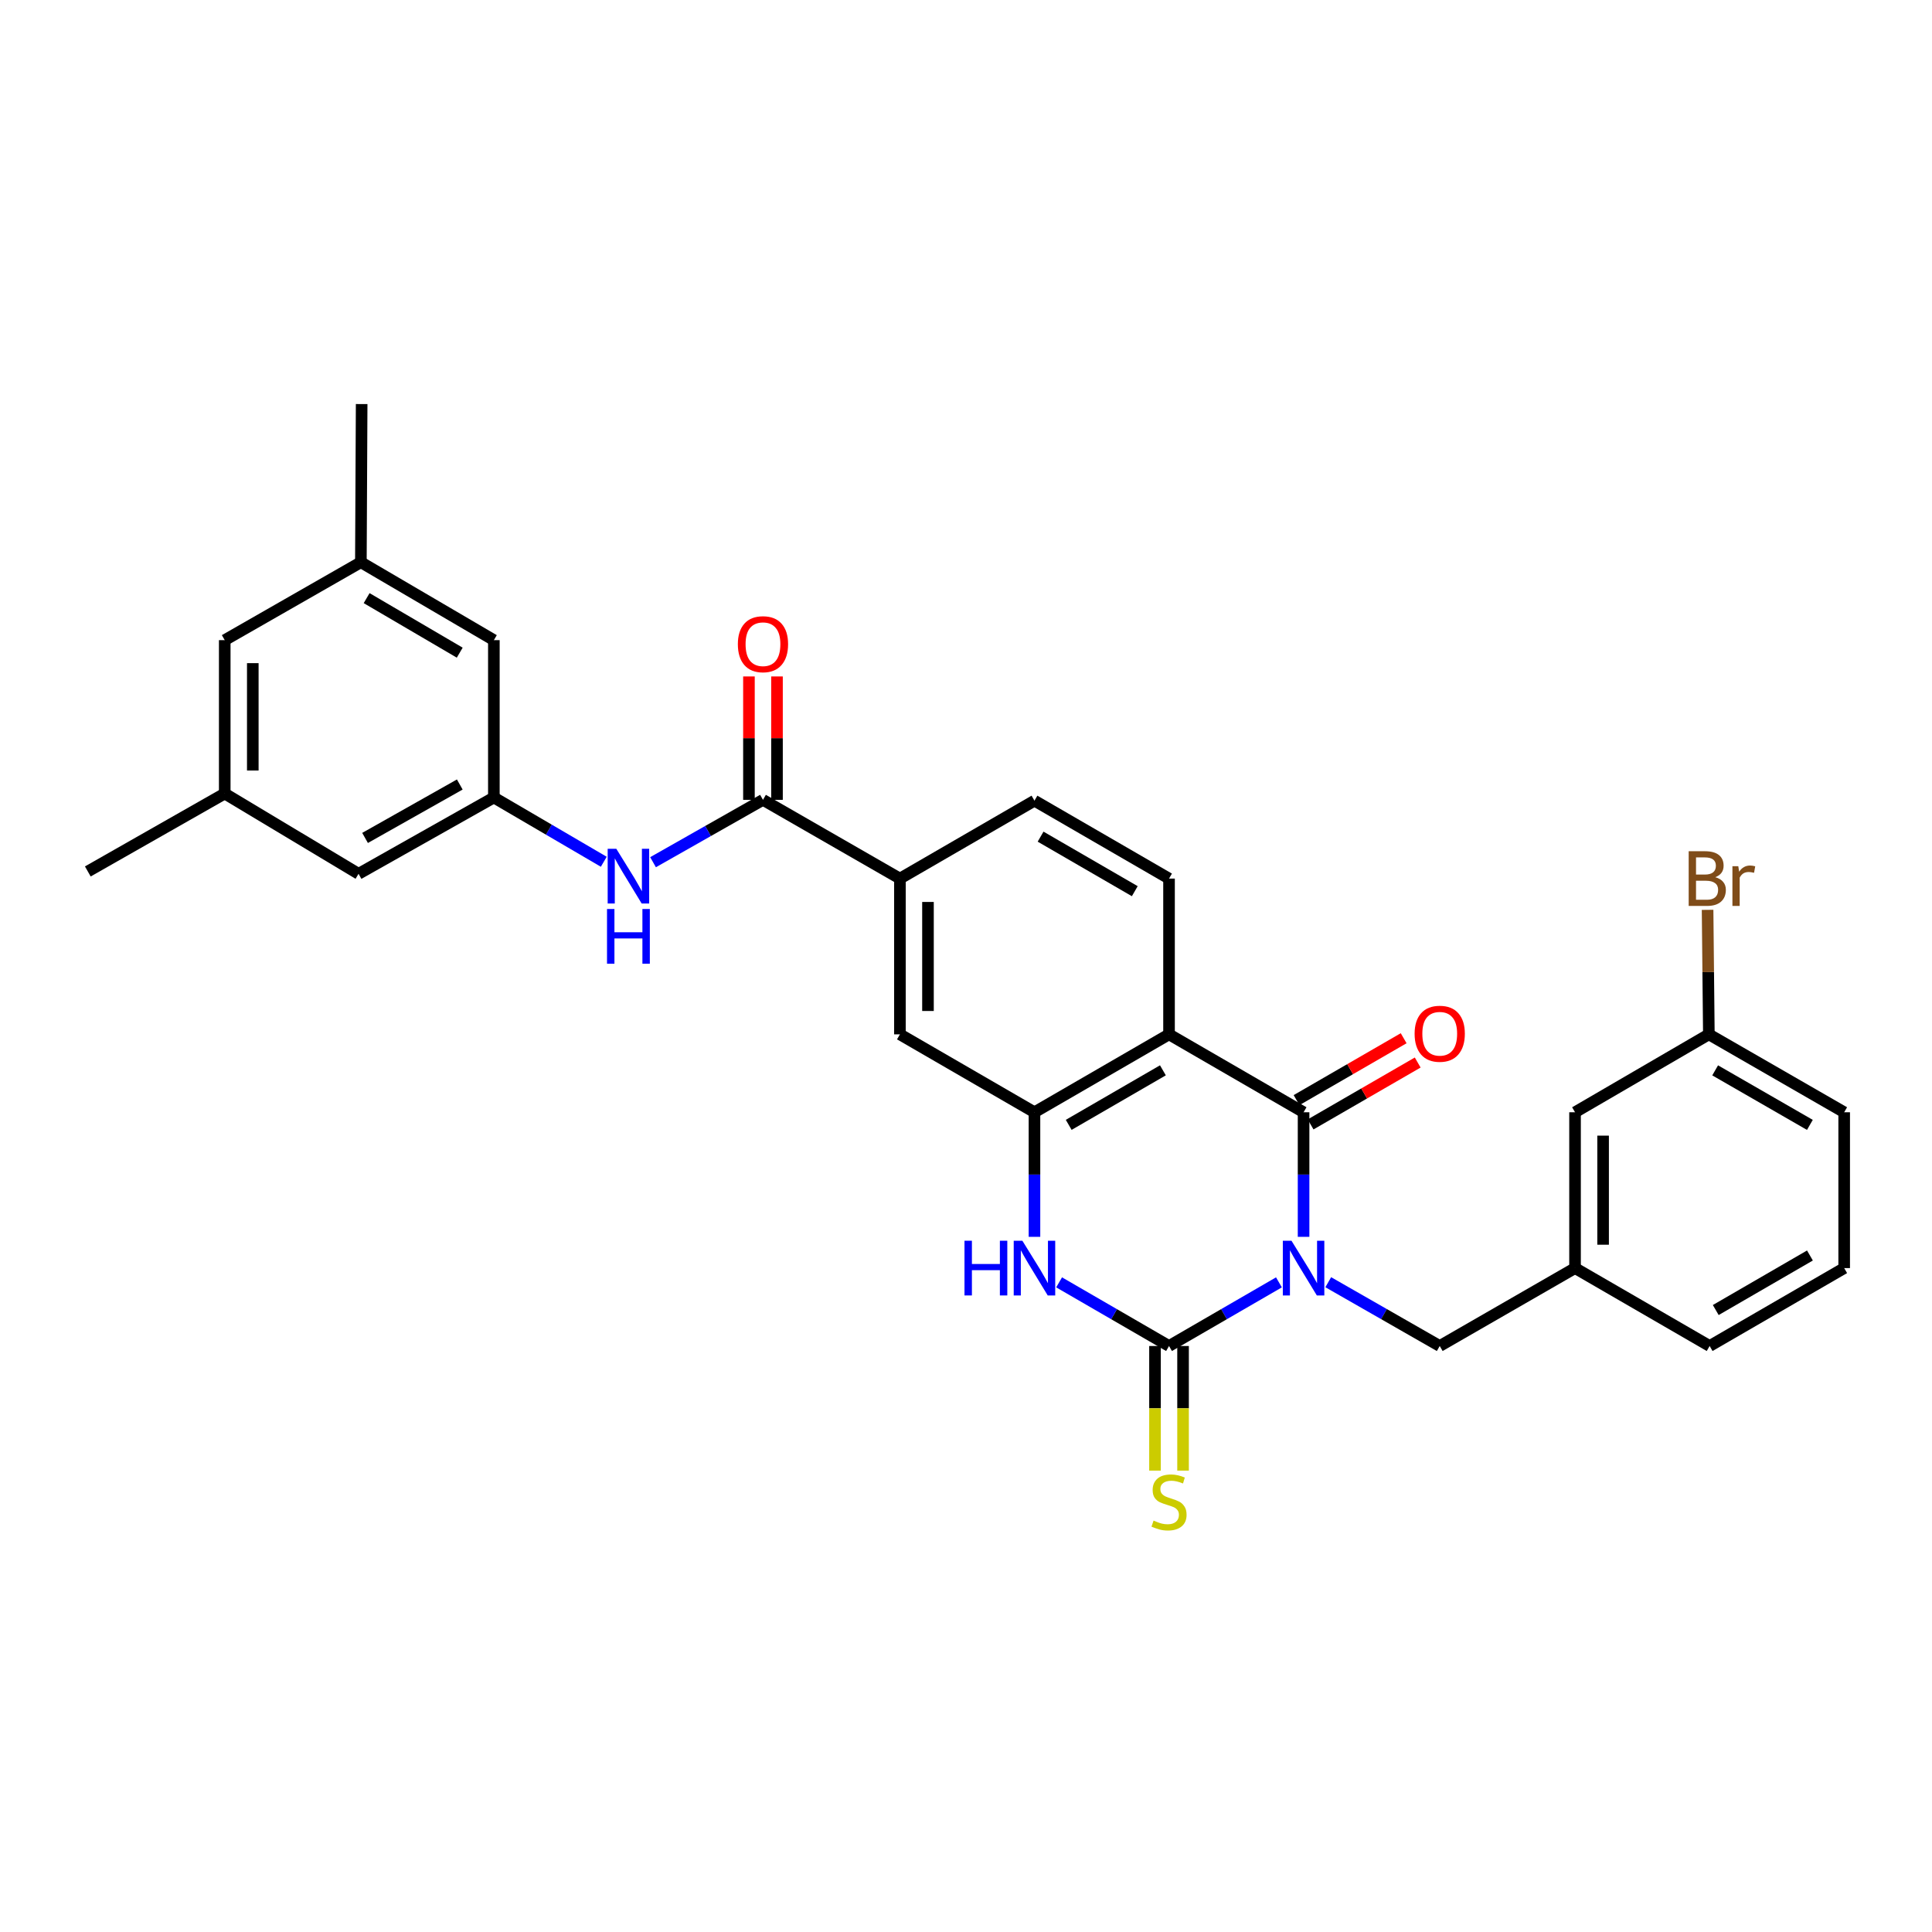 <?xml version='1.0' encoding='iso-8859-1'?>
<svg version='1.1' baseProfile='full'
              xmlns='http://www.w3.org/2000/svg'
                      xmlns:rdkit='http://www.rdkit.org/xml'
                      xmlns:xlink='http://www.w3.org/1999/xlink'
                  xml:space='preserve'
width='1000px' height='1000px' viewBox='0 0 1000 1000'>
<!-- END OF HEADER -->
<rect style='opacity:1.0;fill:#FFFFFF;stroke:none' width='1000' height='1000' x='0' y='0'> </rect>
<path class='bond-0' d='M 661.977,663.747 L 633.532,680.218' style='fill:none;fill-rule:evenodd;stroke:#0000FF;stroke-width:6px;stroke-linecap:butt;stroke-linejoin:miter;stroke-opacity:1' />
<path class='bond-0' d='M 633.532,680.218 L 605.088,696.69' style='fill:none;fill-rule:evenodd;stroke:#000000;stroke-width:6px;stroke-linecap:butt;stroke-linejoin:miter;stroke-opacity:1' />
<path class='bond-1' d='M 674.729,640.186 L 674.729,607.947' style='fill:none;fill-rule:evenodd;stroke:#0000FF;stroke-width:6px;stroke-linecap:butt;stroke-linejoin:miter;stroke-opacity:1' />
<path class='bond-1' d='M 674.729,607.947 L 674.729,575.707' style='fill:none;fill-rule:evenodd;stroke:#000000;stroke-width:6px;stroke-linecap:butt;stroke-linejoin:miter;stroke-opacity:1' />
<path class='bond-7' d='M 687.499,663.67 L 716.35,680.18' style='fill:none;fill-rule:evenodd;stroke:#0000FF;stroke-width:6px;stroke-linecap:butt;stroke-linejoin:miter;stroke-opacity:1' />
<path class='bond-7' d='M 716.35,680.18 L 745.202,696.69' style='fill:none;fill-rule:evenodd;stroke:#000000;stroke-width:6px;stroke-linecap:butt;stroke-linejoin:miter;stroke-opacity:1' />
<path class='bond-3' d='M 605.088,696.69 L 576.639,680.218' style='fill:none;fill-rule:evenodd;stroke:#000000;stroke-width:6px;stroke-linecap:butt;stroke-linejoin:miter;stroke-opacity:1' />
<path class='bond-3' d='M 576.639,680.218 L 548.19,663.746' style='fill:none;fill-rule:evenodd;stroke:#0000FF;stroke-width:6px;stroke-linecap:butt;stroke-linejoin:miter;stroke-opacity:1' />
<path class='bond-11' d='M 597.826,696.69 L 597.826,728.942' style='fill:none;fill-rule:evenodd;stroke:#000000;stroke-width:6px;stroke-linecap:butt;stroke-linejoin:miter;stroke-opacity:1' />
<path class='bond-11' d='M 597.826,728.942 L 597.826,761.193' style='fill:none;fill-rule:evenodd;stroke:#CCCC00;stroke-width:6px;stroke-linecap:butt;stroke-linejoin:miter;stroke-opacity:1' />
<path class='bond-11' d='M 612.349,696.69 L 612.349,728.942' style='fill:none;fill-rule:evenodd;stroke:#000000;stroke-width:6px;stroke-linecap:butt;stroke-linejoin:miter;stroke-opacity:1' />
<path class='bond-11' d='M 612.349,728.942 L 612.349,761.193' style='fill:none;fill-rule:evenodd;stroke:#CCCC00;stroke-width:6px;stroke-linecap:butt;stroke-linejoin:miter;stroke-opacity:1' />
<path class='bond-2' d='M 674.729,575.707 L 605.088,535.379' style='fill:none;fill-rule:evenodd;stroke:#000000;stroke-width:6px;stroke-linecap:butt;stroke-linejoin:miter;stroke-opacity:1' />
<path class='bond-13' d='M 678.362,581.995 L 706.081,565.977' style='fill:none;fill-rule:evenodd;stroke:#000000;stroke-width:6px;stroke-linecap:butt;stroke-linejoin:miter;stroke-opacity:1' />
<path class='bond-13' d='M 706.081,565.977 L 733.8,549.96' style='fill:none;fill-rule:evenodd;stroke:#FF0000;stroke-width:6px;stroke-linecap:butt;stroke-linejoin:miter;stroke-opacity:1' />
<path class='bond-13' d='M 671.096,569.42 L 698.815,553.402' style='fill:none;fill-rule:evenodd;stroke:#000000;stroke-width:6px;stroke-linecap:butt;stroke-linejoin:miter;stroke-opacity:1' />
<path class='bond-13' d='M 698.815,553.402 L 726.533,537.384' style='fill:none;fill-rule:evenodd;stroke:#FF0000;stroke-width:6px;stroke-linecap:butt;stroke-linejoin:miter;stroke-opacity:1' />
<path class='bond-4' d='M 605.088,535.379 L 535.438,575.707' style='fill:none;fill-rule:evenodd;stroke:#000000;stroke-width:6px;stroke-linecap:butt;stroke-linejoin:miter;stroke-opacity:1' />
<path class='bond-4' d='M 601.918,553.998 L 553.163,582.227' style='fill:none;fill-rule:evenodd;stroke:#000000;stroke-width:6px;stroke-linecap:butt;stroke-linejoin:miter;stroke-opacity:1' />
<path class='bond-10' d='M 605.088,535.379 L 605.088,454.756' style='fill:none;fill-rule:evenodd;stroke:#000000;stroke-width:6px;stroke-linecap:butt;stroke-linejoin:miter;stroke-opacity:1' />
<path class='bond-30' d='M 535.438,640.186 L 535.438,607.947' style='fill:none;fill-rule:evenodd;stroke:#0000FF;stroke-width:6px;stroke-linecap:butt;stroke-linejoin:miter;stroke-opacity:1' />
<path class='bond-30' d='M 535.438,607.947 L 535.438,575.707' style='fill:none;fill-rule:evenodd;stroke:#000000;stroke-width:6px;stroke-linecap:butt;stroke-linejoin:miter;stroke-opacity:1' />
<path class='bond-9' d='M 535.438,575.707 L 465.797,535.379' style='fill:none;fill-rule:evenodd;stroke:#000000;stroke-width:6px;stroke-linecap:butt;stroke-linejoin:miter;stroke-opacity:1' />
<path class='bond-5' d='M 394.912,414.001 L 465.797,454.756' style='fill:none;fill-rule:evenodd;stroke:#000000;stroke-width:6px;stroke-linecap:butt;stroke-linejoin:miter;stroke-opacity:1' />
<path class='bond-6' d='M 394.912,414.001 L 366.463,430.14' style='fill:none;fill-rule:evenodd;stroke:#000000;stroke-width:6px;stroke-linecap:butt;stroke-linejoin:miter;stroke-opacity:1' />
<path class='bond-6' d='M 366.463,430.14 L 338.013,446.278' style='fill:none;fill-rule:evenodd;stroke:#0000FF;stroke-width:6px;stroke-linecap:butt;stroke-linejoin:miter;stroke-opacity:1' />
<path class='bond-14' d='M 402.174,414.001 L 402.174,382.066' style='fill:none;fill-rule:evenodd;stroke:#000000;stroke-width:6px;stroke-linecap:butt;stroke-linejoin:miter;stroke-opacity:1' />
<path class='bond-14' d='M 402.174,382.066 L 402.174,350.13' style='fill:none;fill-rule:evenodd;stroke:#FF0000;stroke-width:6px;stroke-linecap:butt;stroke-linejoin:miter;stroke-opacity:1' />
<path class='bond-14' d='M 387.651,414.001 L 387.651,382.066' style='fill:none;fill-rule:evenodd;stroke:#000000;stroke-width:6px;stroke-linecap:butt;stroke-linejoin:miter;stroke-opacity:1' />
<path class='bond-14' d='M 387.651,382.066 L 387.651,350.13' style='fill:none;fill-rule:evenodd;stroke:#FF0000;stroke-width:6px;stroke-linecap:butt;stroke-linejoin:miter;stroke-opacity:1' />
<path class='bond-12' d='M 312.514,446.047 L 284.068,429.415' style='fill:none;fill-rule:evenodd;stroke:#0000FF;stroke-width:6px;stroke-linecap:butt;stroke-linejoin:miter;stroke-opacity:1' />
<path class='bond-12' d='M 284.068,429.415 L 255.622,412.783' style='fill:none;fill-rule:evenodd;stroke:#000000;stroke-width:6px;stroke-linecap:butt;stroke-linejoin:miter;stroke-opacity:1' />
<path class='bond-16' d='M 745.202,696.69 L 815.238,656.362' style='fill:none;fill-rule:evenodd;stroke:#000000;stroke-width:6px;stroke-linecap:butt;stroke-linejoin:miter;stroke-opacity:1' />
<path class='bond-8' d='M 465.797,454.756 L 535.438,414.429' style='fill:none;fill-rule:evenodd;stroke:#000000;stroke-width:6px;stroke-linecap:butt;stroke-linejoin:miter;stroke-opacity:1' />
<path class='bond-31' d='M 465.797,454.756 L 465.797,535.379' style='fill:none;fill-rule:evenodd;stroke:#000000;stroke-width:6px;stroke-linecap:butt;stroke-linejoin:miter;stroke-opacity:1' />
<path class='bond-31' d='M 480.32,466.85 L 480.32,523.286' style='fill:none;fill-rule:evenodd;stroke:#000000;stroke-width:6px;stroke-linecap:butt;stroke-linejoin:miter;stroke-opacity:1' />
<path class='bond-15' d='M 605.088,454.756 L 535.438,414.429' style='fill:none;fill-rule:evenodd;stroke:#000000;stroke-width:6px;stroke-linecap:butt;stroke-linejoin:miter;stroke-opacity:1' />
<path class='bond-15' d='M 587.363,461.276 L 538.608,433.047' style='fill:none;fill-rule:evenodd;stroke:#000000;stroke-width:6px;stroke-linecap:butt;stroke-linejoin:miter;stroke-opacity:1' />
<path class='bond-19' d='M 255.622,412.783 L 185.585,452.287' style='fill:none;fill-rule:evenodd;stroke:#000000;stroke-width:6px;stroke-linecap:butt;stroke-linejoin:miter;stroke-opacity:1' />
<path class='bond-19' d='M 237.981,406.058 L 188.955,433.712' style='fill:none;fill-rule:evenodd;stroke:#000000;stroke-width:6px;stroke-linecap:butt;stroke-linejoin:miter;stroke-opacity:1' />
<path class='bond-20' d='M 255.622,412.783 L 255.622,331.337' style='fill:none;fill-rule:evenodd;stroke:#000000;stroke-width:6px;stroke-linecap:butt;stroke-linejoin:miter;stroke-opacity:1' />
<path class='bond-22' d='M 815.238,656.362 L 815.238,575.707' style='fill:none;fill-rule:evenodd;stroke:#000000;stroke-width:6px;stroke-linecap:butt;stroke-linejoin:miter;stroke-opacity:1' />
<path class='bond-22' d='M 829.762,644.264 L 829.762,587.805' style='fill:none;fill-rule:evenodd;stroke:#000000;stroke-width:6px;stroke-linecap:butt;stroke-linejoin:miter;stroke-opacity:1' />
<path class='bond-26' d='M 815.238,656.362 L 884.904,696.69' style='fill:none;fill-rule:evenodd;stroke:#000000;stroke-width:6px;stroke-linecap:butt;stroke-linejoin:miter;stroke-opacity:1' />
<path class='bond-17' d='M 186.787,291.009 L 255.622,331.337' style='fill:none;fill-rule:evenodd;stroke:#000000;stroke-width:6px;stroke-linecap:butt;stroke-linejoin:miter;stroke-opacity:1' />
<path class='bond-17' d='M 189.77,309.59 L 237.955,337.819' style='fill:none;fill-rule:evenodd;stroke:#000000;stroke-width:6px;stroke-linecap:butt;stroke-linejoin:miter;stroke-opacity:1' />
<path class='bond-21' d='M 186.787,291.009 L 116.322,331.337' style='fill:none;fill-rule:evenodd;stroke:#000000;stroke-width:6px;stroke-linecap:butt;stroke-linejoin:miter;stroke-opacity:1' />
<path class='bond-28' d='M 186.787,291.009 L 187.19,209.143' style='fill:none;fill-rule:evenodd;stroke:#000000;stroke-width:6px;stroke-linecap:butt;stroke-linejoin:miter;stroke-opacity:1' />
<path class='bond-18' d='M 116.322,410.733 L 185.585,452.287' style='fill:none;fill-rule:evenodd;stroke:#000000;stroke-width:6px;stroke-linecap:butt;stroke-linejoin:miter;stroke-opacity:1' />
<path class='bond-27' d='M 116.322,410.733 L 45.455,451.061' style='fill:none;fill-rule:evenodd;stroke:#000000;stroke-width:6px;stroke-linecap:butt;stroke-linejoin:miter;stroke-opacity:1' />
<path class='bond-33' d='M 116.322,410.733 L 116.322,331.337' style='fill:none;fill-rule:evenodd;stroke:#000000;stroke-width:6px;stroke-linecap:butt;stroke-linejoin:miter;stroke-opacity:1' />
<path class='bond-33' d='M 130.846,398.824 L 130.846,343.246' style='fill:none;fill-rule:evenodd;stroke:#000000;stroke-width:6px;stroke-linecap:butt;stroke-linejoin:miter;stroke-opacity:1' />
<path class='bond-23' d='M 815.238,575.707 L 884.501,535.379' style='fill:none;fill-rule:evenodd;stroke:#000000;stroke-width:6px;stroke-linecap:butt;stroke-linejoin:miter;stroke-opacity:1' />
<path class='bond-24' d='M 884.501,535.379 L 884.172,503.156' style='fill:none;fill-rule:evenodd;stroke:#000000;stroke-width:6px;stroke-linecap:butt;stroke-linejoin:miter;stroke-opacity:1' />
<path class='bond-24' d='M 884.172,503.156 L 883.843,470.932' style='fill:none;fill-rule:evenodd;stroke:#7F4C19;stroke-width:6px;stroke-linecap:butt;stroke-linejoin:miter;stroke-opacity:1' />
<path class='bond-32' d='M 884.501,535.379 L 954.545,575.707' style='fill:none;fill-rule:evenodd;stroke:#000000;stroke-width:6px;stroke-linecap:butt;stroke-linejoin:miter;stroke-opacity:1' />
<path class='bond-32' d='M 887.761,554.015 L 936.792,582.245' style='fill:none;fill-rule:evenodd;stroke:#000000;stroke-width:6px;stroke-linecap:butt;stroke-linejoin:miter;stroke-opacity:1' />
<path class='bond-25' d='M 954.545,656.362 L 884.904,696.69' style='fill:none;fill-rule:evenodd;stroke:#000000;stroke-width:6px;stroke-linecap:butt;stroke-linejoin:miter;stroke-opacity:1' />
<path class='bond-25' d='M 936.821,649.843 L 888.072,678.072' style='fill:none;fill-rule:evenodd;stroke:#000000;stroke-width:6px;stroke-linecap:butt;stroke-linejoin:miter;stroke-opacity:1' />
<path class='bond-29' d='M 954.545,656.362 L 954.545,575.707' style='fill:none;fill-rule:evenodd;stroke:#000000;stroke-width:6px;stroke-linecap:butt;stroke-linejoin:miter;stroke-opacity:1' />
<path  class='atom-0' d='M 668.469 642.202
L 677.749 657.202
Q 678.669 658.682, 680.149 661.362
Q 681.629 664.042, 681.709 664.202
L 681.709 642.202
L 685.469 642.202
L 685.469 670.522
L 681.589 670.522
L 671.629 654.122
Q 670.469 652.202, 669.229 650.002
Q 668.029 647.802, 667.669 647.122
L 667.669 670.522
L 663.989 670.522
L 663.989 642.202
L 668.469 642.202
' fill='#0000FF'/>
<path  class='atom-4' d='M 499.218 642.202
L 503.058 642.202
L 503.058 654.242
L 517.538 654.242
L 517.538 642.202
L 521.378 642.202
L 521.378 670.522
L 517.538 670.522
L 517.538 657.442
L 503.058 657.442
L 503.058 670.522
L 499.218 670.522
L 499.218 642.202
' fill='#0000FF'/>
<path  class='atom-4' d='M 529.178 642.202
L 538.458 657.202
Q 539.378 658.682, 540.858 661.362
Q 542.338 664.042, 542.418 664.202
L 542.418 642.202
L 546.178 642.202
L 546.178 670.522
L 542.298 670.522
L 532.338 654.122
Q 531.178 652.202, 529.938 650.002
Q 528.738 647.802, 528.378 647.122
L 528.378 670.522
L 524.698 670.522
L 524.698 642.202
L 529.178 642.202
' fill='#0000FF'/>
<path  class='atom-7' d='M 319.011 439.346
L 328.291 454.346
Q 329.211 455.826, 330.691 458.506
Q 332.171 461.186, 332.251 461.346
L 332.251 439.346
L 336.011 439.346
L 336.011 467.666
L 332.131 467.666
L 322.171 451.266
Q 321.011 449.346, 319.771 447.146
Q 318.571 444.946, 318.211 444.266
L 318.211 467.666
L 314.531 467.666
L 314.531 439.346
L 319.011 439.346
' fill='#0000FF'/>
<path  class='atom-7' d='M 314.191 470.498
L 318.031 470.498
L 318.031 482.538
L 332.511 482.538
L 332.511 470.498
L 336.351 470.498
L 336.351 498.818
L 332.511 498.818
L 332.511 485.738
L 318.031 485.738
L 318.031 498.818
L 314.191 498.818
L 314.191 470.498
' fill='#0000FF'/>
<path  class='atom-12' d='M 597.088 787.049
Q 597.408 787.169, 598.728 787.729
Q 600.048 788.289, 601.488 788.649
Q 602.968 788.969, 604.408 788.969
Q 607.088 788.969, 608.648 787.689
Q 610.208 786.369, 610.208 784.089
Q 610.208 782.529, 609.408 781.569
Q 608.648 780.609, 607.448 780.089
Q 606.248 779.569, 604.248 778.969
Q 601.728 778.209, 600.208 777.489
Q 598.728 776.769, 597.648 775.249
Q 596.608 773.729, 596.608 771.169
Q 596.608 767.609, 599.008 765.409
Q 601.448 763.209, 606.248 763.209
Q 609.528 763.209, 613.248 764.769
L 612.328 767.849
Q 608.928 766.449, 606.368 766.449
Q 603.608 766.449, 602.088 767.609
Q 600.568 768.729, 600.608 770.689
Q 600.608 772.209, 601.368 773.129
Q 602.168 774.049, 603.288 774.569
Q 604.448 775.089, 606.368 775.689
Q 608.928 776.489, 610.448 777.289
Q 611.968 778.089, 613.048 779.729
Q 614.168 781.329, 614.168 784.089
Q 614.168 788.009, 611.528 790.129
Q 608.928 792.209, 604.568 792.209
Q 602.048 792.209, 600.128 791.649
Q 598.248 791.129, 596.008 790.209
L 597.088 787.049
' fill='#CCCC00'/>
<path  class='atom-14' d='M 732.202 535.064
Q 732.202 528.264, 735.562 524.464
Q 738.922 520.664, 745.202 520.664
Q 751.482 520.664, 754.842 524.464
Q 758.202 528.264, 758.202 535.064
Q 758.202 541.944, 754.802 545.864
Q 751.402 549.744, 745.202 549.744
Q 738.962 549.744, 735.562 545.864
Q 732.202 541.984, 732.202 535.064
M 745.202 546.544
Q 749.522 546.544, 751.842 543.664
Q 754.202 540.744, 754.202 535.064
Q 754.202 529.504, 751.842 526.704
Q 749.522 523.864, 745.202 523.864
Q 740.882 523.864, 738.522 526.664
Q 736.202 529.464, 736.202 535.064
Q 736.202 540.784, 738.522 543.664
Q 740.882 546.544, 745.202 546.544
' fill='#FF0000'/>
<path  class='atom-15' d='M 381.912 333.434
Q 381.912 326.634, 385.272 322.834
Q 388.632 319.034, 394.912 319.034
Q 401.192 319.034, 404.552 322.834
Q 407.912 326.634, 407.912 333.434
Q 407.912 340.314, 404.512 344.234
Q 401.112 348.114, 394.912 348.114
Q 388.672 348.114, 385.272 344.234
Q 381.912 340.354, 381.912 333.434
M 394.912 344.914
Q 399.232 344.914, 401.552 342.034
Q 403.912 339.114, 403.912 333.434
Q 403.912 327.874, 401.552 325.074
Q 399.232 322.234, 394.912 322.234
Q 390.592 322.234, 388.232 325.034
Q 385.912 327.834, 385.912 333.434
Q 385.912 339.154, 388.232 342.034
Q 390.592 344.914, 394.912 344.914
' fill='#FF0000'/>
<path  class='atom-25' d='M 887.818 454.036
Q 890.538 454.796, 891.898 456.476
Q 893.298 458.116, 893.298 460.556
Q 893.298 464.476, 890.778 466.716
Q 888.298 468.916, 883.578 468.916
L 874.058 468.916
L 874.058 440.596
L 882.418 440.596
Q 887.258 440.596, 889.698 442.556
Q 892.138 444.516, 892.138 448.116
Q 892.138 452.396, 887.818 454.036
M 877.858 443.796
L 877.858 452.676
L 882.418 452.676
Q 885.218 452.676, 886.658 451.556
Q 888.138 450.396, 888.138 448.116
Q 888.138 443.796, 882.418 443.796
L 877.858 443.796
M 883.578 465.716
Q 886.338 465.716, 887.818 464.396
Q 889.298 463.076, 889.298 460.556
Q 889.298 458.236, 887.658 457.076
Q 886.058 455.876, 882.978 455.876
L 877.858 455.876
L 877.858 465.716
L 883.578 465.716
' fill='#7F4C19'/>
<path  class='atom-25' d='M 899.738 448.356
L 900.178 451.196
Q 902.338 447.996, 905.858 447.996
Q 906.978 447.996, 908.498 448.396
L 907.898 451.756
Q 906.178 451.356, 905.218 451.356
Q 903.538 451.356, 902.418 452.036
Q 901.338 452.676, 900.458 454.236
L 900.458 468.916
L 896.698 468.916
L 896.698 448.356
L 899.738 448.356
' fill='#7F4C19'/>
</svg>
